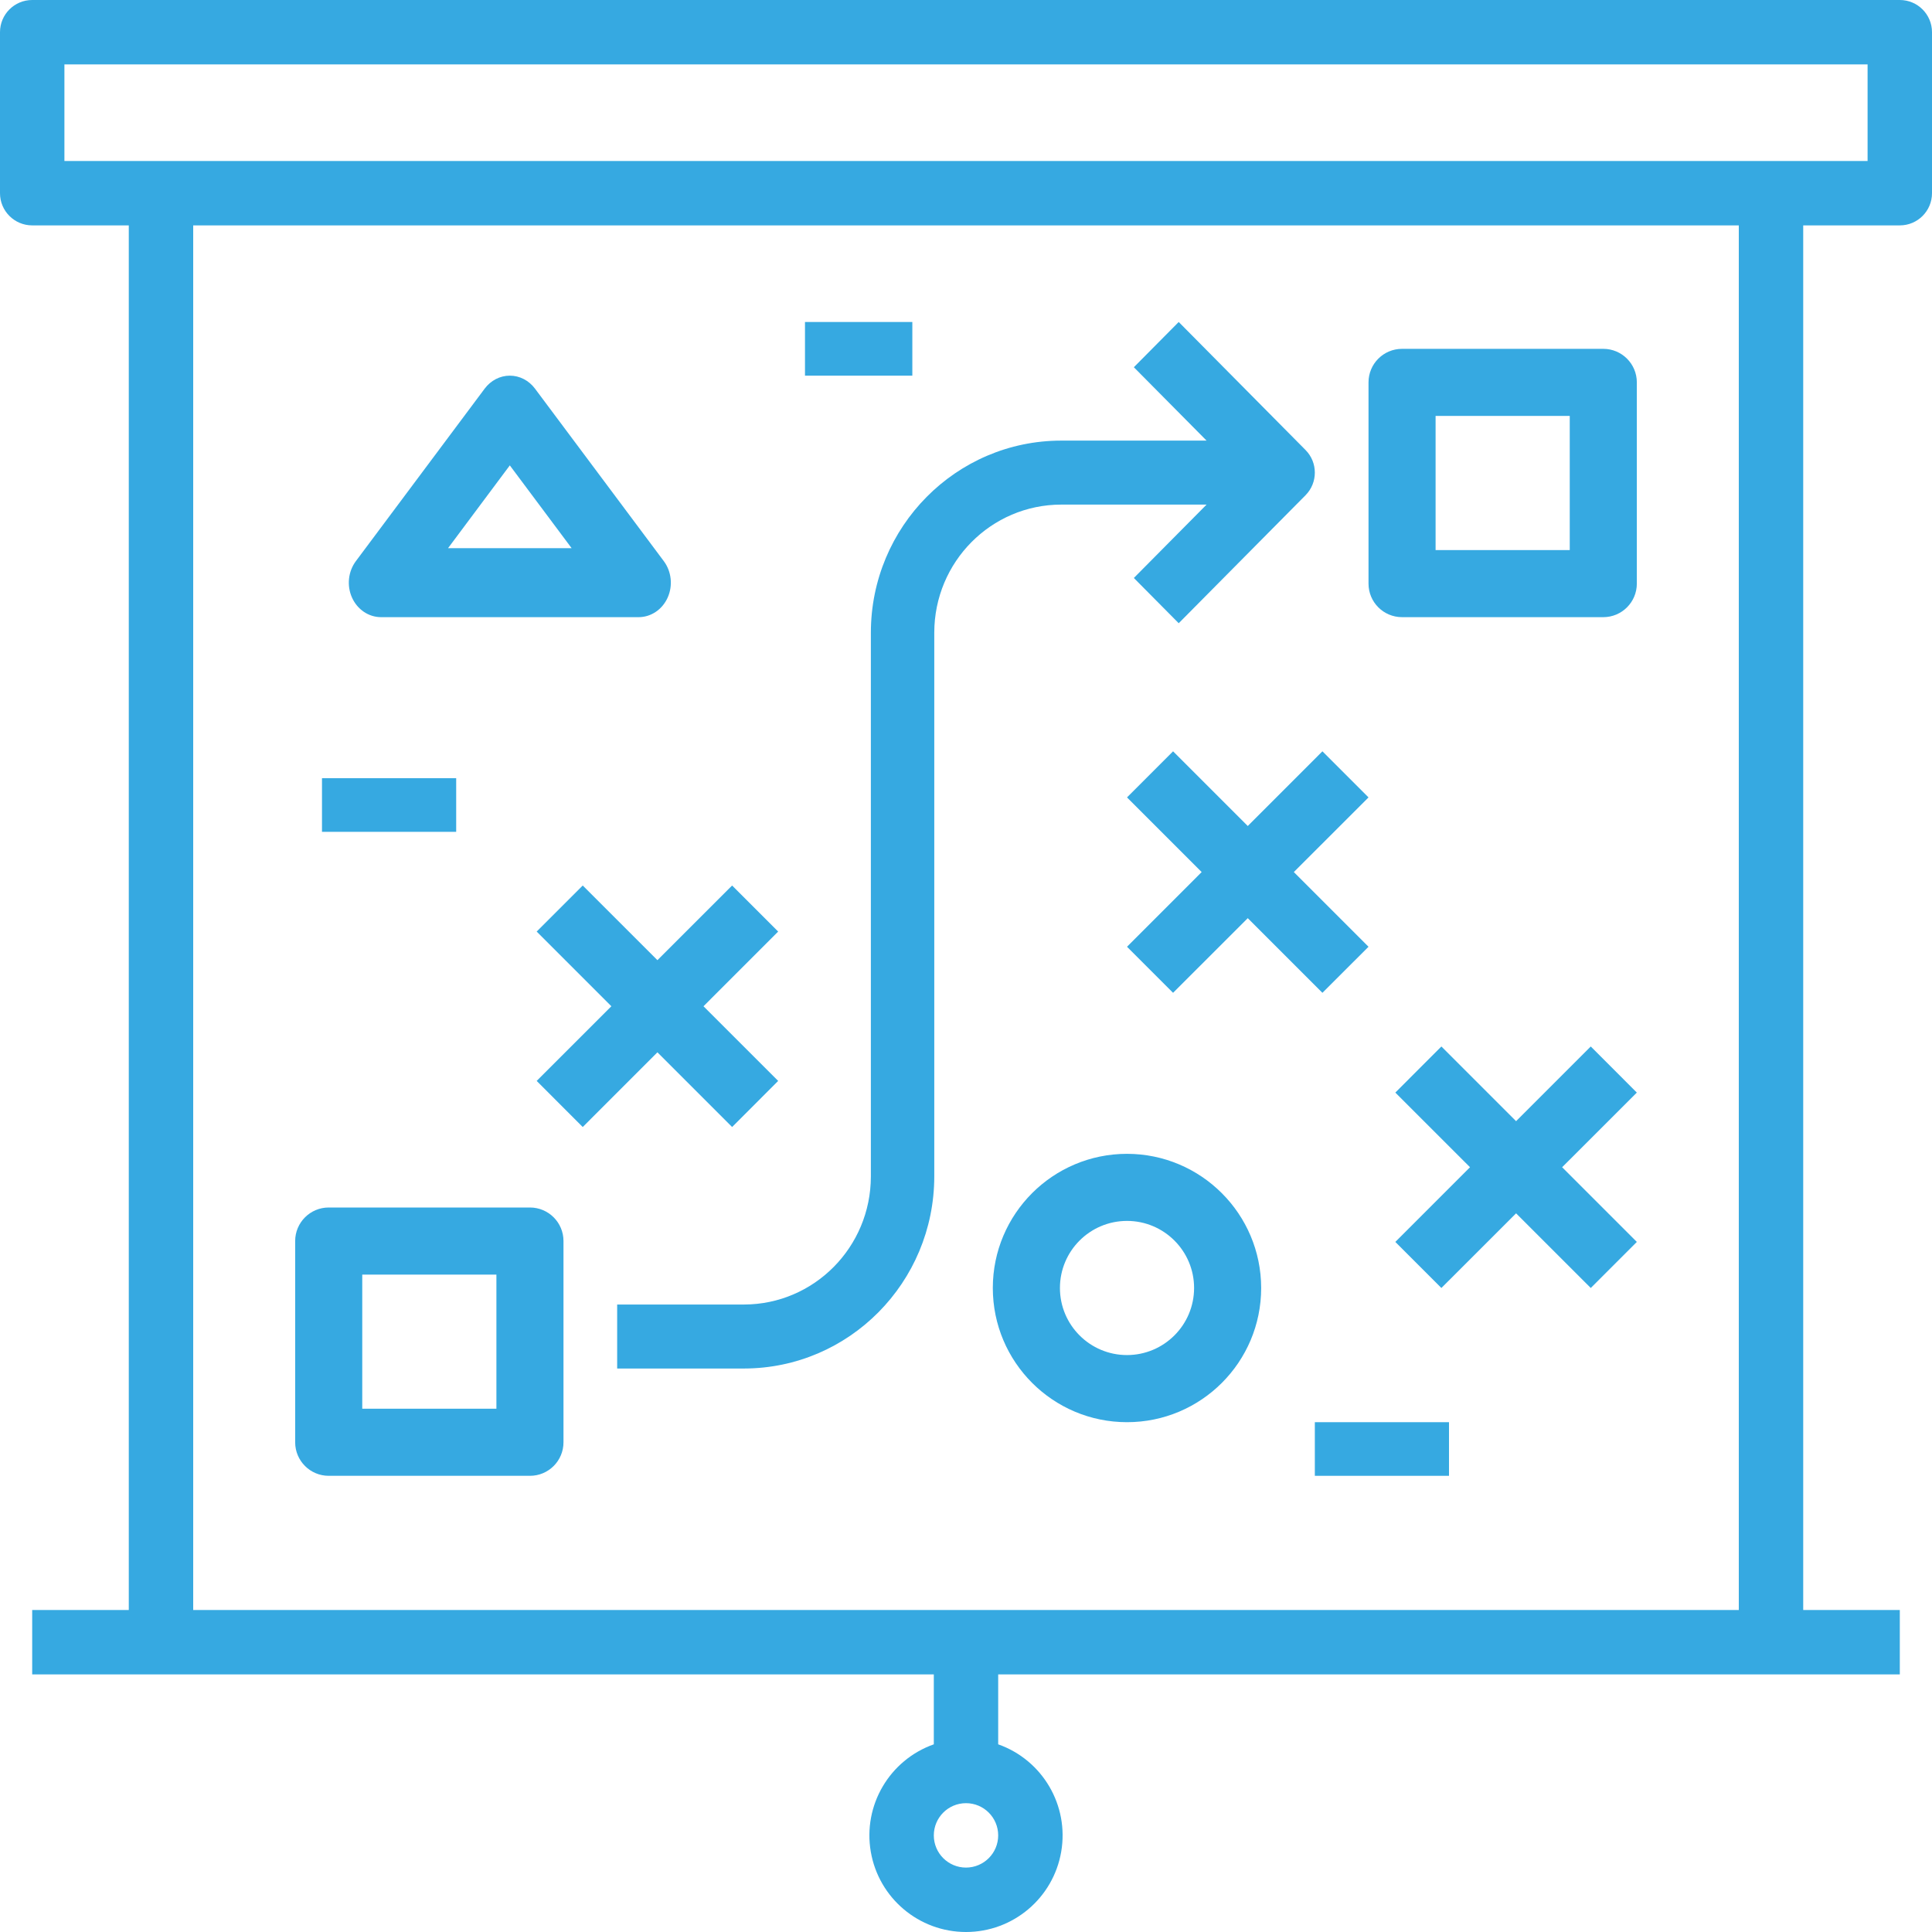 <?xml version="1.0" encoding="UTF-8"?>
<svg width="50px" height="50px" viewBox="0 0 50 50" version="1.1" xmlns="http://www.w3.org/2000/svg" xmlns:xlink="http://www.w3.org/1999/xlink">
    <!-- Generator: Sketch 49 (51002) - http://www.bohemiancoding.com/sketch -->
    <title>Soluciones</title>
    <desc>Created with Sketch.</desc>
    <defs></defs>
    <g id="Page-1-Copy" stroke="none" stroke-width="1" fill="none" fill-rule="evenodd">
        <g id="Trimonium-|-SERVICIOS-GRAL" transform="translate(-906, -1493)" fill="#36A9E1" fill-rule="nonzero">
            <g id="Soluciones" transform="translate(906, 1493)">
                <path d="M49.167,3.70071537e-16 L0.833,3.70071537e-16 C0.373,2.24343045e-05 2.24344744e-05,0.373 0,0.833 L0,5 C2.24344744e-05,5.46 0.373,5.833 0.833,5.833 L3.333,5.833 L3.333,41.666 L0.833,41.666 L0.833,43.333 L24.167,43.333 L24.167,45.143 C23.019,45.549 22.33,46.723 22.536,47.923 C22.742,49.123 23.782,50 25,50 C26.218,50 27.258,49.123 27.464,47.923 C27.67,46.723 26.981,45.549 25.833,45.143 L25.833,43.333 L49.167,43.333 L49.167,41.666 L46.667,41.666 L46.667,5.833 L49.167,5.833 C49.627,5.833 50,5.46 50,5 L50,0.833 C50,0.373 49.627,2.24343045e-05 49.167,3.70071537e-16 Z M25,48.333 C24.54,48.333 24.167,47.96 24.167,47.5 C24.167,47.039 24.54,46.666 25,46.666 C25.46,46.666 25.833,47.039 25.833,47.5 C25.833,47.96 25.46,48.332 25,48.333 Z M45,41.666 L5,41.666 L5,5.833 L45,5.833 L45,41.666 Z M48.333,4.167 L1.667,4.167 L1.667,1.667 L48.333,1.667 L48.333,4.167 Z" id="Shape"></path>
                <path d="M8.507,38.194 L13.715,38.194 C14.195,38.194 14.583,37.806 14.583,37.326 L14.583,32.118 C14.583,31.639 14.195,31.25 13.715,31.25 L8.507,31.25 C8.028,31.25 7.639,31.639 7.639,32.118 L7.639,37.326 C7.639,37.806 8.028,38.194 8.507,38.194 Z M9.375,32.986 L12.847,32.986 L12.847,36.458 L9.375,36.458 L9.375,32.986 Z" id="Shape"></path>
                <path d="M36.285,15.972 L41.493,15.972 C41.972,15.972 42.361,15.584 42.361,15.104 L42.361,9.896 C42.361,9.416 41.972,9.028 41.493,9.028 L36.285,9.028 C35.805,9.028 35.417,9.416 35.417,9.896 L35.417,15.104 C35.417,15.584 35.805,15.972 36.285,15.972 Z M37.153,10.764 L40.625,10.764 L40.625,14.236 L37.153,14.236 L37.153,10.764 Z" id="Shape"></path>
                <path d="M29.167,29.861 C27.249,29.861 25.694,31.416 25.694,33.333 C25.694,35.251 27.249,36.806 29.167,36.806 C31.084,36.806 32.639,35.251 32.639,33.333 C32.637,31.417 31.083,29.863 29.167,29.861 Z M29.167,35.069 C28.208,35.069 27.431,34.292 27.431,33.333 C27.431,32.375 28.208,31.597 29.167,31.597 C30.125,31.597 30.903,32.375 30.903,33.333 C30.902,34.292 30.125,35.068 29.167,35.069 Z" id="Shape"></path>
                <path d="M22.538,30.448 C22.536,32.277 21.067,33.758 19.255,33.761 L15.972,33.761 L15.972,35.417 L19.255,35.417 C21.973,35.414 24.176,33.191 24.179,30.448 L24.179,16.371 C24.181,14.543 25.65,13.061 27.462,13.059 L31.226,13.059 L29.344,14.958 L30.505,16.129 L33.787,12.817 C34.108,12.493 34.108,11.969 33.787,11.646 L30.505,8.333 L29.344,9.504 L31.226,11.403 L27.462,11.403 C24.744,11.406 22.541,13.629 22.538,16.371 L22.538,30.448 Z" id="Shape"></path>
                <polygon id="Shape" points="15.081 22.917 13.889 24.109 15.822 26.042 13.889 27.974 15.081 29.167 17.014 27.234 18.947 29.167 20.139 27.974 18.206 26.042 20.139 24.109 18.947 22.917 17.014 24.849"></polygon>
                <polygon id="Shape" points="30.359 19.444 29.167 20.637 31.099 22.569 29.167 24.502 30.359 25.694 32.292 23.762 34.224 25.694 35.417 24.502 33.484 22.569 35.417 20.637 34.224 19.444 32.292 21.377"></polygon>
                <polygon id="Shape" points="41.169 27.083 39.236 29.016 37.303 27.083 36.111 28.276 38.044 30.208 36.111 32.141 37.303 33.333 39.236 31.401 41.169 33.333 42.361 32.141 40.428 30.208 42.361 28.276"></polygon>
                <polygon id="Shape" points="34.028 36.806 37.5 36.806 37.5 38.194 34.028 38.194"></polygon>
                <polygon id="Shape" points="20.833 8.333 23.611 8.333 23.611 9.722 20.833 9.722"></polygon>
                <polygon id="Shape" points="8.333 20.139 11.806 20.139 11.806 21.528 8.333 21.528"></polygon>
                <path d="M9.861,15.972 L16.528,15.972 C16.848,15.972 17.14,15.775 17.279,15.466 C17.418,15.157 17.379,14.79 17.179,14.522 L13.845,10.057 C13.687,9.846 13.448,9.722 13.194,9.722 C12.941,9.722 12.702,9.846 12.544,10.057 L9.21,14.522 C9.01,14.79 8.971,15.157 9.11,15.466 C9.249,15.775 9.541,15.972 9.861,15.972 Z M13.194,12.044 L14.794,14.187 L11.595,14.187 L13.194,12.044 Z" id="Shape"></path>
            </g>
        </g>
    </g>
</svg>
